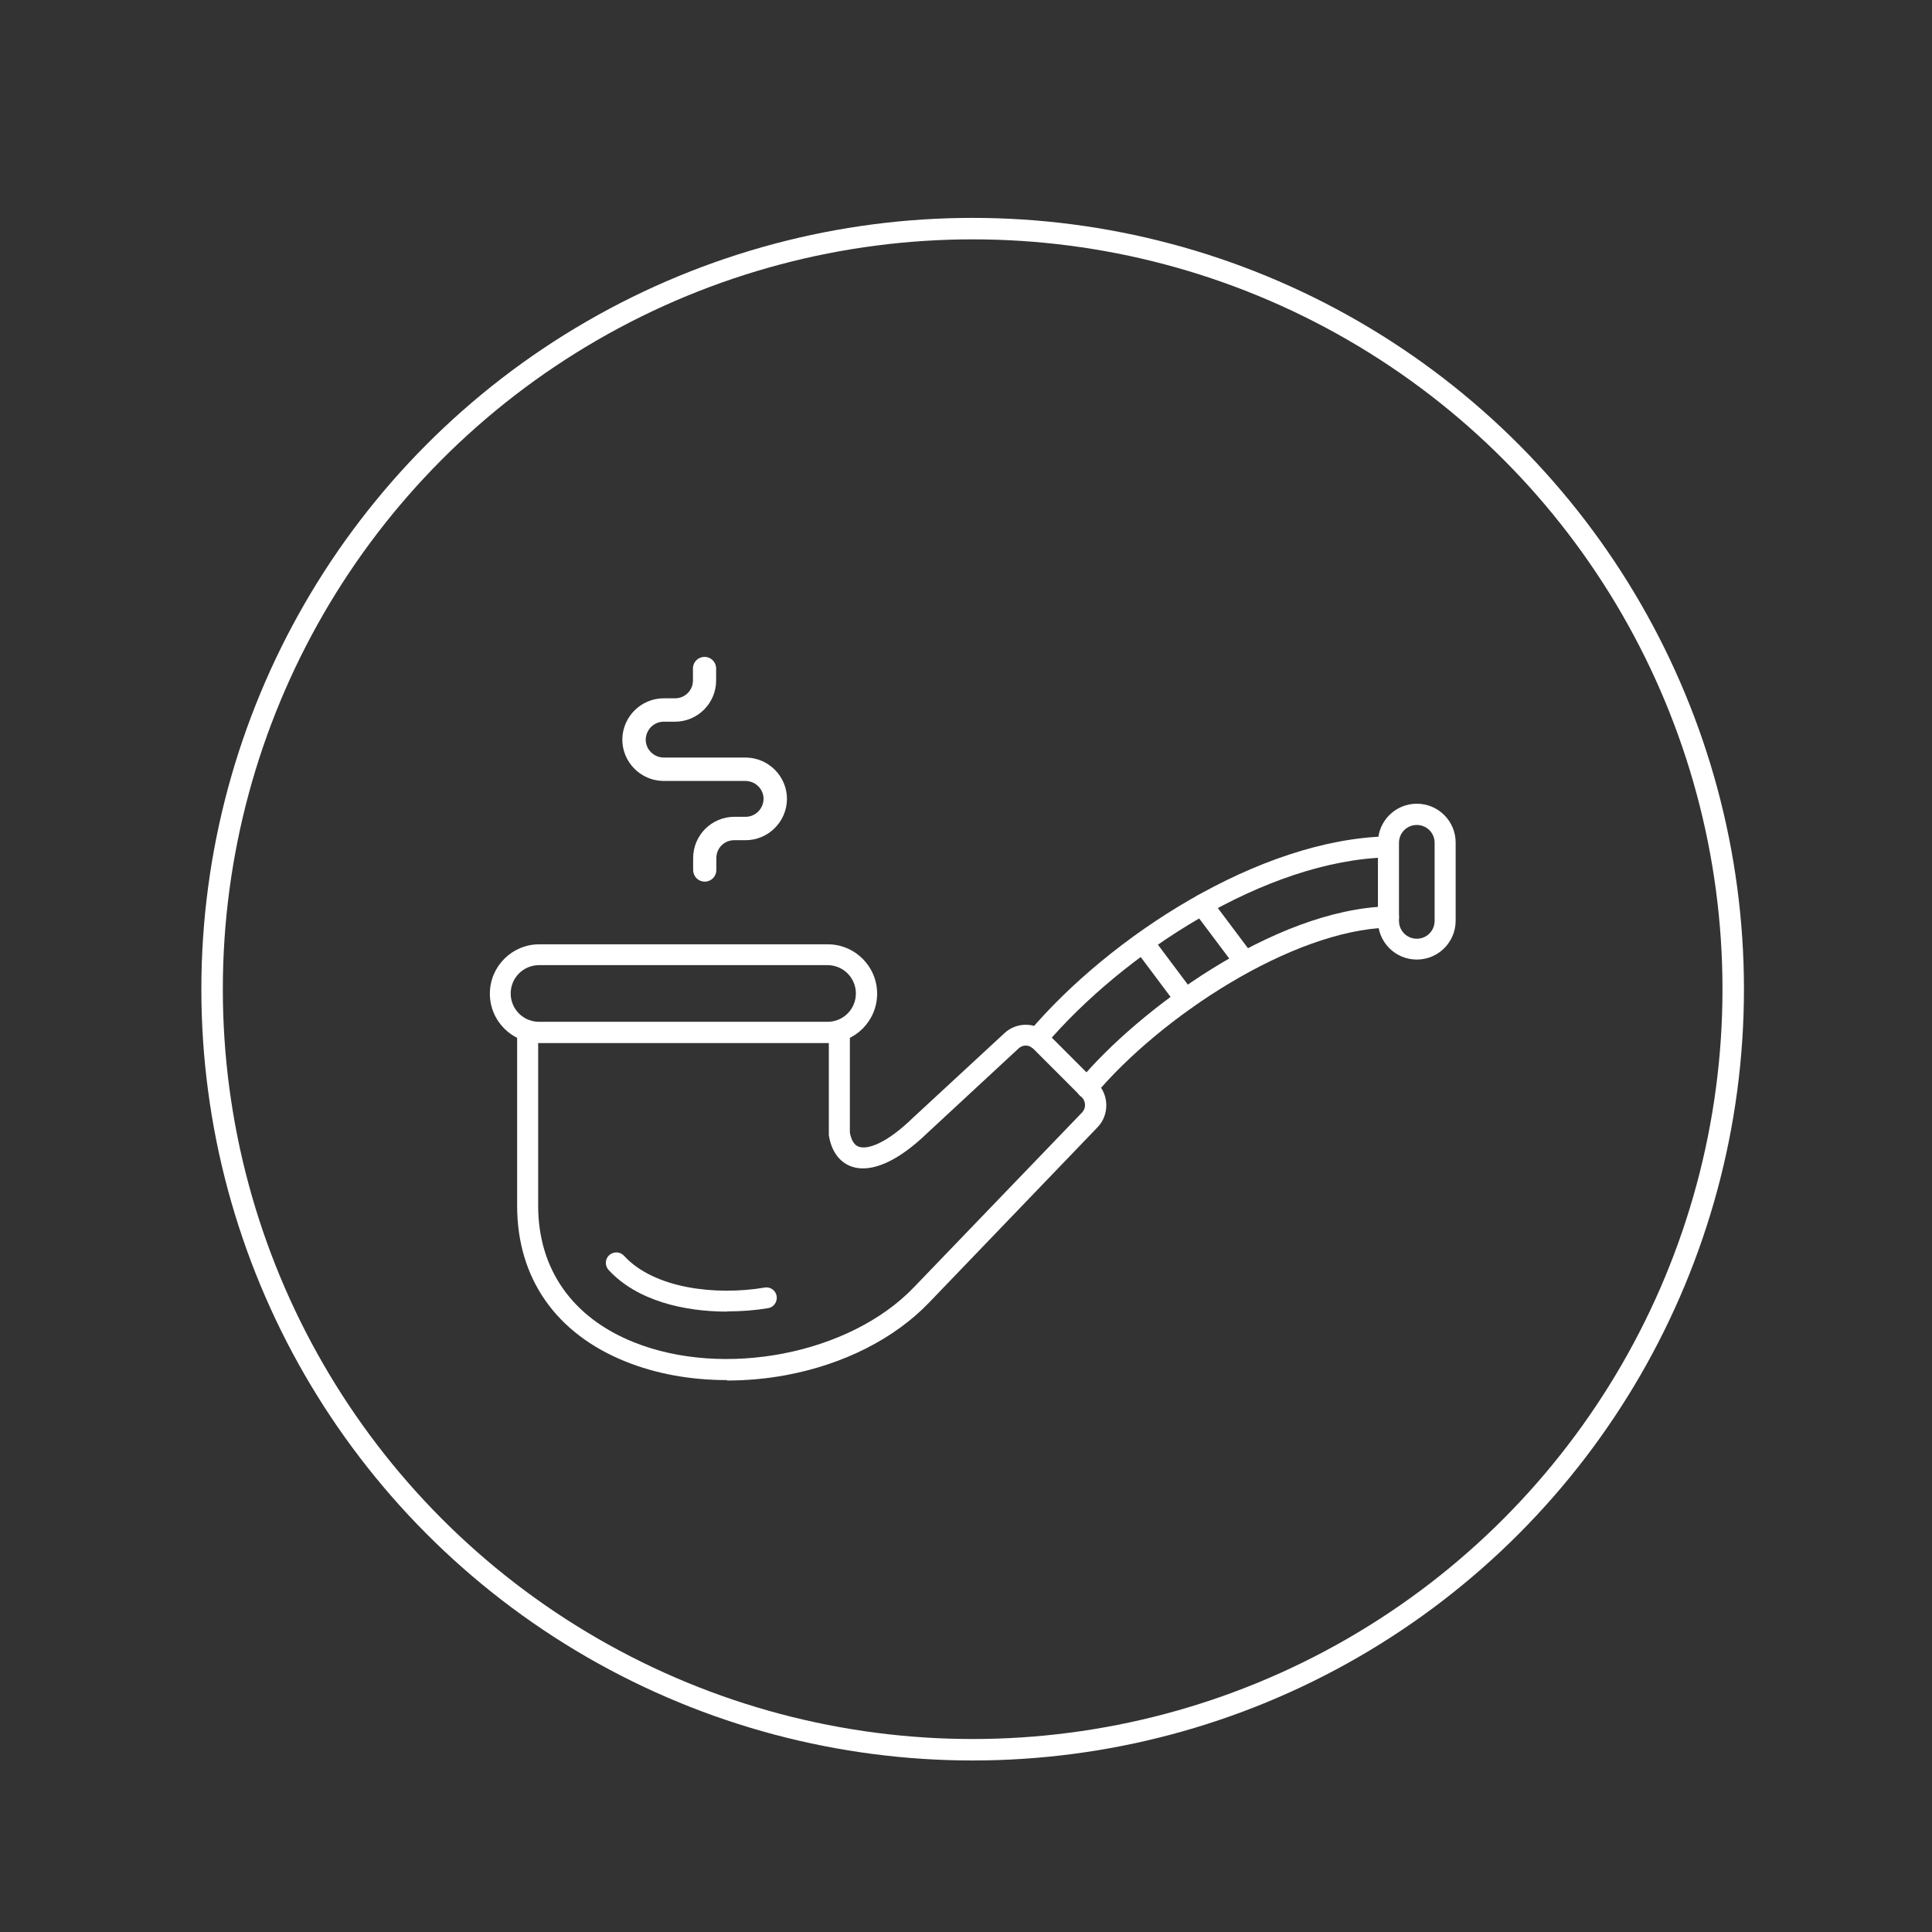 <?xml version="1.0" encoding="UTF-8"?>
<svg id="Livello_1" data-name="Livello 1" xmlns="http://www.w3.org/2000/svg" viewBox="0 0 90 90">
  <rect x="0" y="0" width="90" height="90" fill="#333333" stroke="none"/>
  <defs>
    <style>
      .cls-1 {
        fill: none;
        stroke: #fff;
        stroke-miterlimit: 10;
      }

      .cls-2 {
        fill-rule: evenodd;
      }

      .cls-2, .cls-3 {
        fill: #fff;
        stroke-width: 0px;
      }
    </style>
  </defs>
  <circle class="cls-1" cx="45.31" cy="46.08" r="35.43"/>
  <g>
    <g id="NewGroup0-0">
      <path class="cls-3" d="M30.94,36.38h3.78c.46,0,.84.36.85.82,0,.46-.36.84-.82.85-.01,0-.02,0-.03,0h-.51c-1.06,0-1.92.86-1.92,1.92v.56c0,.3.24.54.54.54s.54-.24.54-.54v-.56c0-.46.37-.83.83-.83h.51c1.06.01,1.93-.84,1.95-1.9.01-1.06-.84-1.93-1.9-1.95-.02,0-.03,0-.05,0h-3.78c-.46,0-.84-.36-.85-.82,0-.46.36-.84.82-.85.01,0,.02,0,.03,0h.51c1.06,0,1.92-.86,1.92-1.92v-.56c0-.3-.24-.54-.54-.54s-.54.24-.54.54v.56c0,.46-.37.83-.83.83h-.51c-1.06-.01-1.93.84-1.95,1.9-.01,1.06.84,1.93,1.9,1.95.02,0,.03,0,.05,0h0Z"/>
    </g>
    <g id="NewGroup1-4">
      <g>
        <path class="cls-2" d="M33.86,64.29c-1.68,0-3.29-.29-4.71-.86-3.26-1.31-5.06-3.89-5.06-7.26v-8.15c0-.27.22-.49.49-.49s.49.22.49.49v8.15c0,2.94,1.58,5.2,4.44,6.35,4.22,1.7,10.07.56,13.05-2.54l7.85-8.16c.18-.19.18-.5,0-.69l-2.28-2.28c-.19-.19-.49-.19-.68-.01l-4.24,3.93c-1.36,1.32-2.61,1.88-3.52,1.58-.33-.11-.92-.45-1.08-1.47,0-.03,0-.05,0-.08v-4.77c0-.27.22-.49.49-.49s.49.22.49.49v4.73c.07.37.21.59.42.66.41.14,1.29-.15,2.53-1.36,0,0,0,0,0,0l4.25-3.93c.58-.54,1.48-.52,2.04.04l2.28,2.28c.56.56.57,1.49.02,2.06l-7.85,8.17c-1.61,1.68-3.98,2.88-6.67,3.38-.92.17-1.84.25-2.74.25h0Z"/>
        <path class="cls-2" d="M38.56,48.59h-13.44c-1.27,0-2.3-1.03-2.3-2.3,0-1.27,1.03-2.3,2.3-2.3h13.44c1.27,0,2.3,1.03,2.3,2.3s-1.03,2.3-2.3,2.3h0ZM25.11,44.96c-.73,0-1.32.59-1.32,1.32s.59,1.32,1.32,1.32h13.44c.73,0,1.32-.59,1.32-1.32,0-.73-.59-1.32-1.32-1.32h-13.44Z"/>
        <path class="cls-2" d="M50.64,51.16c-.11,0-.22-.04-.32-.11-.21-.17-.24-.48-.06-.69,2.75-3.29,9.04-7.98,14.4-8.14.27-.01.5.2.51.48,0,.27-.2.5-.48.51-4.53.13-10.62,4.15-13.68,7.79-.1.12-.24.17-.38.17h0ZM48.32,48.87c-.11,0-.23-.04-.32-.12-.21-.18-.23-.49-.06-.69,3.76-4.43,10.71-8.97,16.72-9.1.27,0,.5.21.5.48,0,.27-.21.5-.48.5-5.72.12-12.38,4.5-15.99,8.75-.1.11-.24.17-.37.17h0Z"/>
        <path class="cls-2" d="M66,44.7c-1,0-1.81-.81-1.81-1.81v-3.64c0-1,.81-1.81,1.81-1.81,1,0,1.81.81,1.81,1.81v3.64c0,1-.81,1.81-1.81,1.81h0ZM66,38.43c-.46,0-.83.37-.83.83v3.64c0,.46.37.83.83.83s.83-.37.83-.83v-3.64c0-.46-.37-.83-.83-.83h0Z"/>
        <path class="cls-2" d="M33.87,61.1c-1.99,0-4.19-.5-5.52-1.94-.18-.2-.17-.51.03-.69.2-.18.51-.17.69.03,1.41,1.54,4.31,1.86,6.55,1.48.27-.05.52.14.56.4.04.27-.14.52-.4.56-.59.1-1.24.15-1.92.15h0Z"/>
        <path class="cls-2" d="M55.22,47.04c-.15,0-.3-.07-.39-.2l-1.97-2.63c-.16-.22-.12-.52.1-.69.22-.16.53-.12.69.1l1.97,2.63c.16.22.12.53-.1.69-.09.07-.19.1-.29.1h0Z"/>
        <path class="cls-2" d="M57.99,45.3c-.15,0-.3-.07-.39-.2l-1.99-2.65c-.16-.22-.12-.53.1-.69.22-.16.53-.12.69.1l1.99,2.65c.16.22.12.53-.1.69-.09.07-.19.1-.29.1h0Z"/>
      </g>
    </g>
  </g>
</svg>